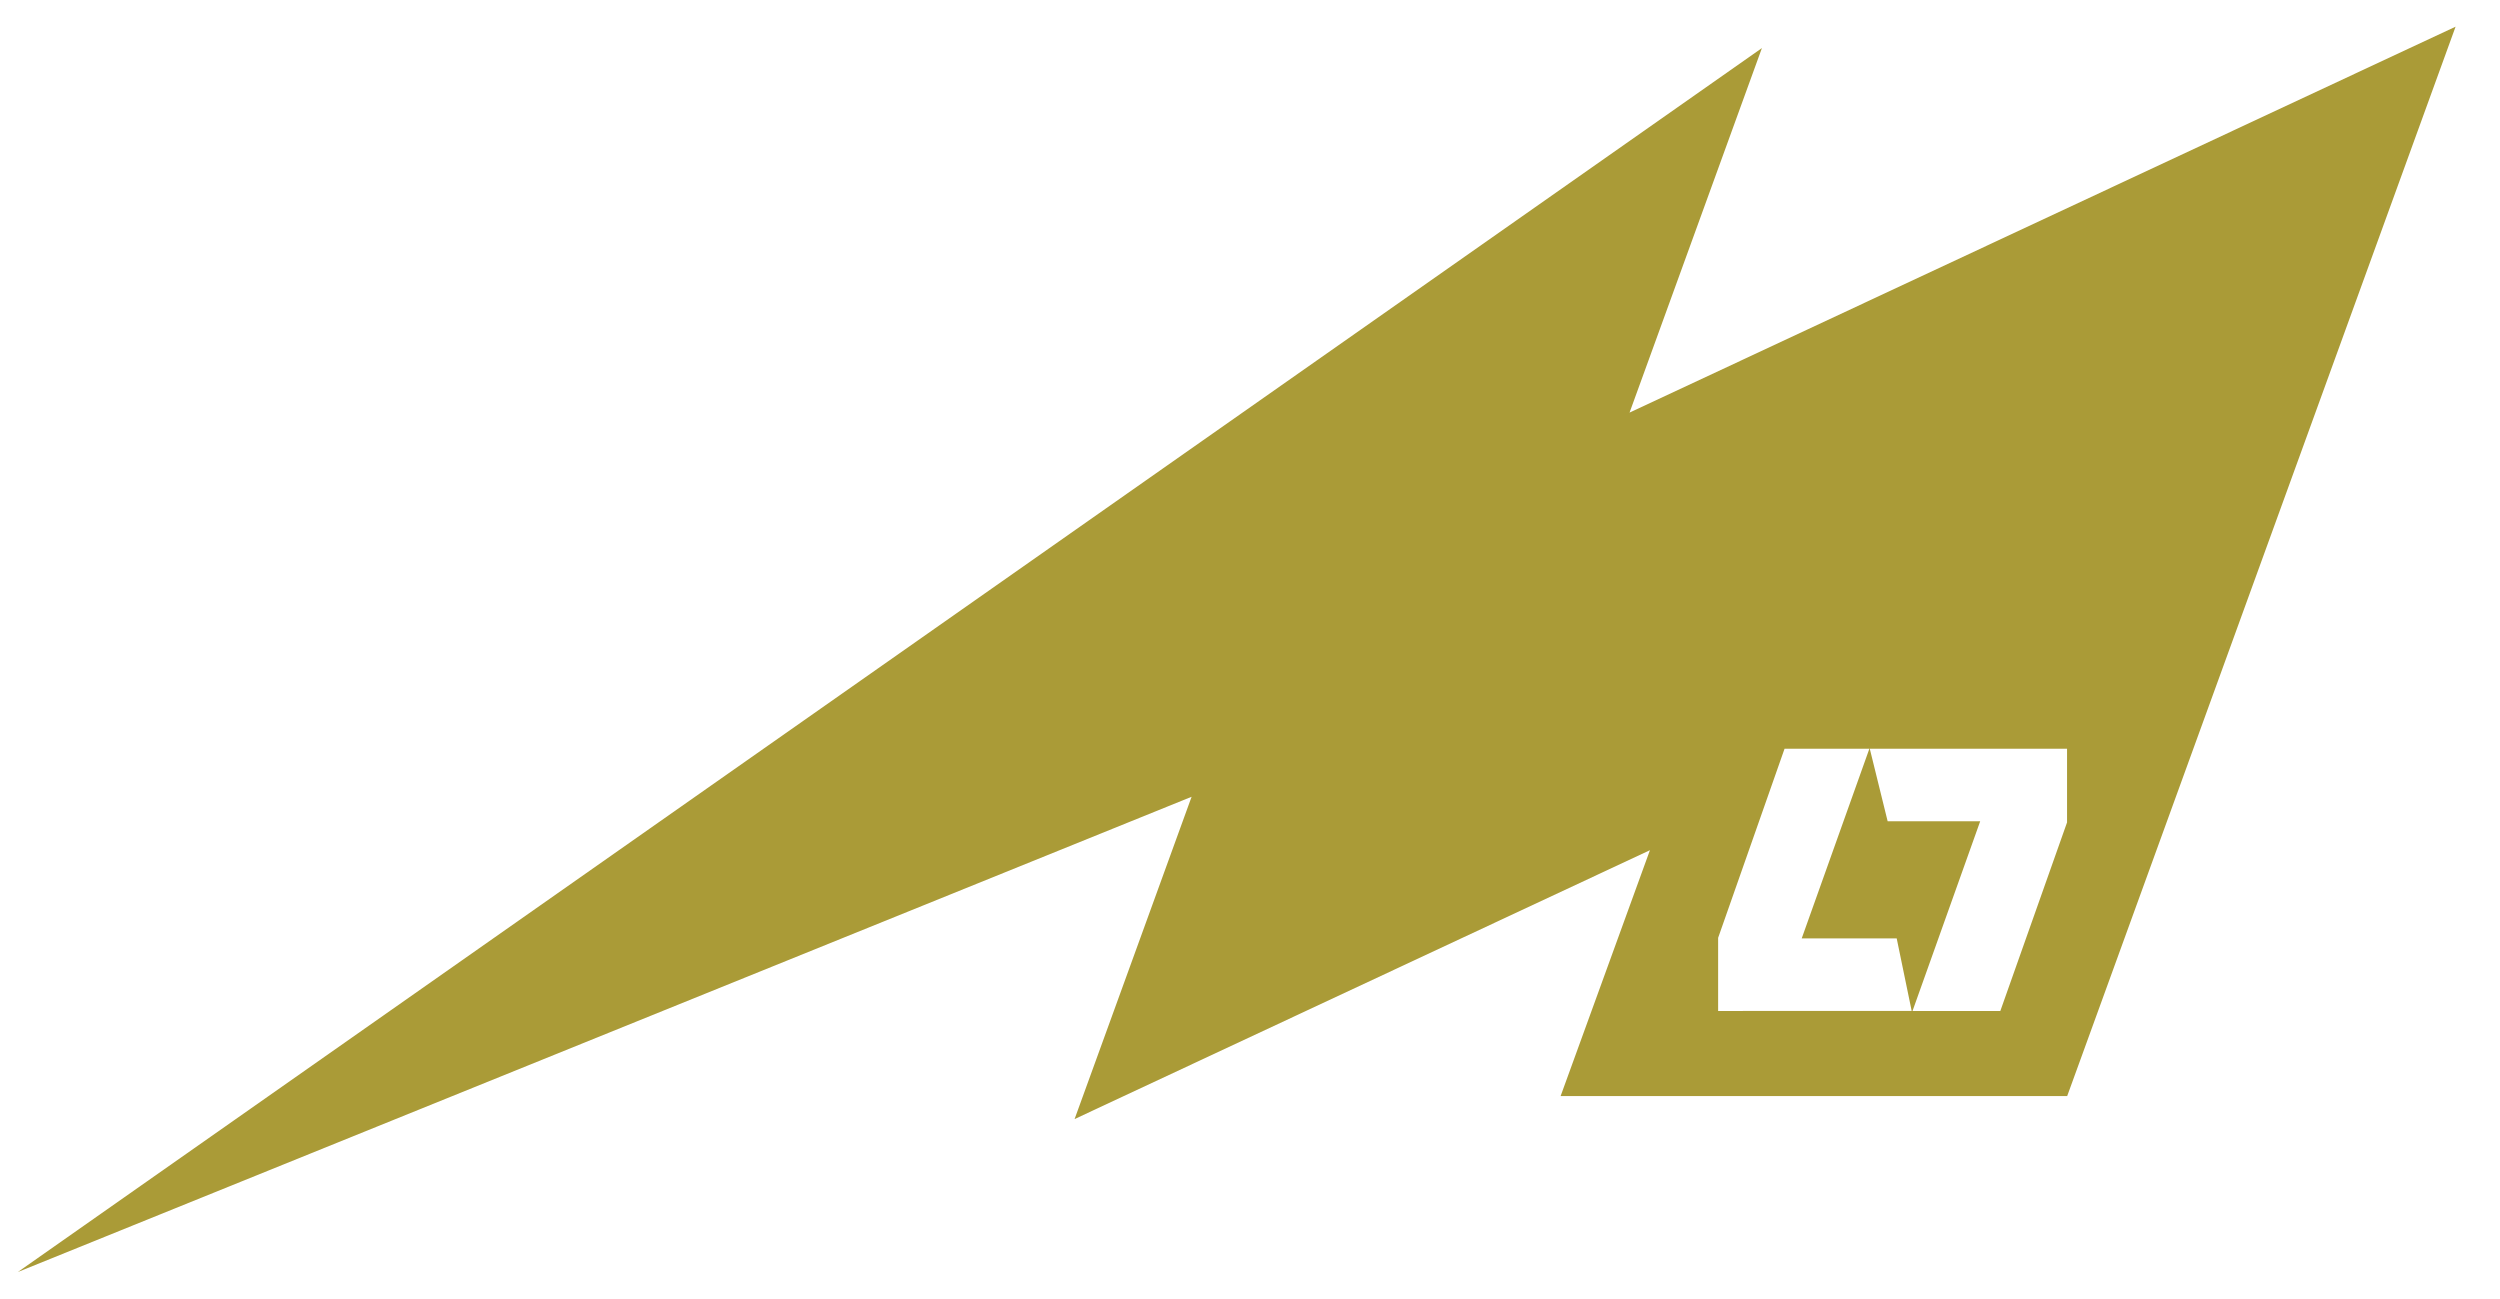 <svg xmlns="http://www.w3.org/2000/svg" width="154" height="80" viewBox="0 0 154 80" fill="none"><path d="M100.381 25.414L108.534 2.961L83.865 20.275L1.098 78.357L73.403 49.081L66.194 68.935L101.636 52.372L96.133 67.519H127.338L151.264 1.643L100.381 25.416L100.381 25.414ZM105.837 62.276L105.837 57.77L109.929 46.12H115.154L110.985 57.807H116.837L117.759 62.273L105.839 62.276H105.837ZM127.333 50.652L123.22 62.276H117.811L121.98 50.589H116.279L115.178 46.12H127.33L127.33 50.652H127.333Z" fill="#AA9B37"></path></svg>